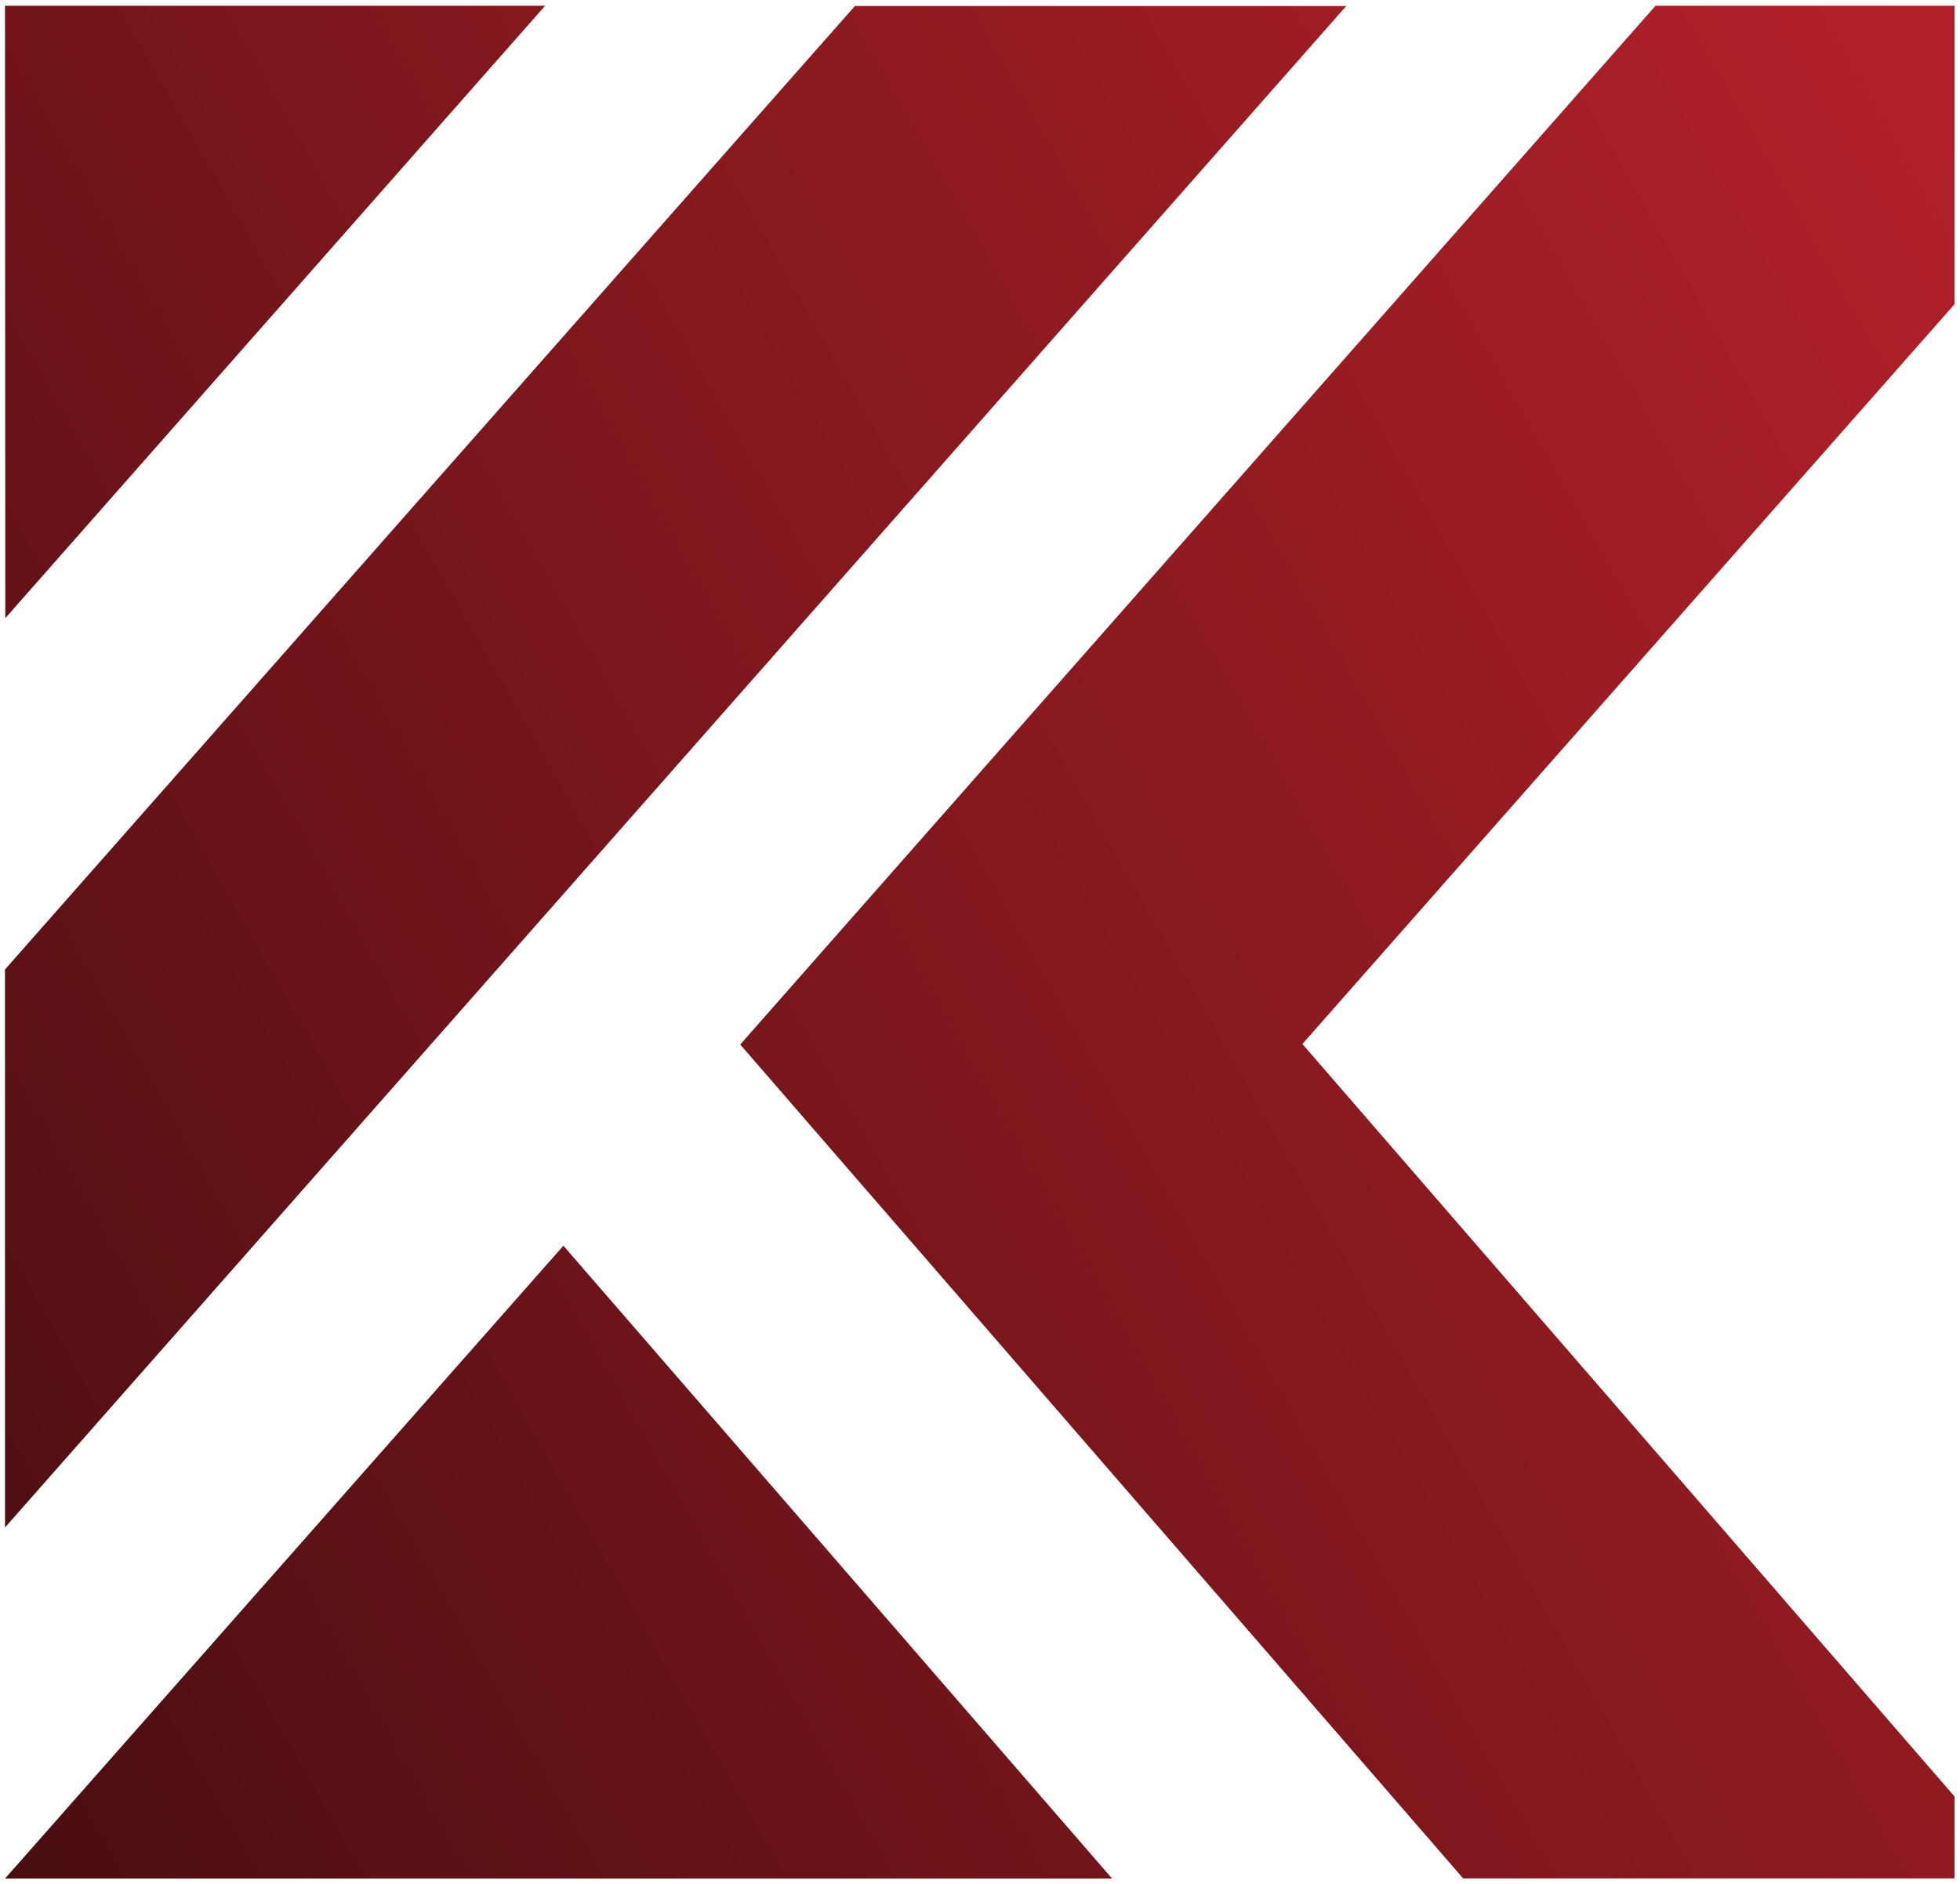 <svg xmlns="http://www.w3.org/2000/svg" width="154" height="148" viewBox="0 0 154 148" fill="none">
  <g clip-path="url(#clip0_403_2969)">
    <path fill-rule="evenodd" clip-rule="evenodd" d="M114.962 147.585L58.16 82.067L130.113 0.41H153.57V23.902L102.332 82.026L153.57 141.15V147.585H114.962ZM42.833 0.451H0.393L0.416 48.571L42.833 0.451ZM0.393 120.015V76.171C22.641 50.935 44.9 25.702 67.168 0.474H105.777L0.393 120.015ZM0.393 147.597L44.266 97.874L87.379 147.597H0.393Z" fill="url(#paint0_linear_403_2969)"/>
  </g>
  <defs>
    <linearGradient id="paint0_linear_403_2969" x1="153.565" y1="7.674" x2="-36.106" y2="115.396" gradientUnits="userSpaceOnUse">
      <stop stop-color="#B22029"/>
      <stop offset="0.53" stop-color="#79161C"/>
      <stop offset="1" stop-color="#400C0F"/>
    </linearGradient>
    <clipPath id="clip0_403_2969">
      <rect width="153.183" height="147.146" fill="white" transform="translate(0.393 0.452)"/>
    </clipPath>
  </defs>
</svg>